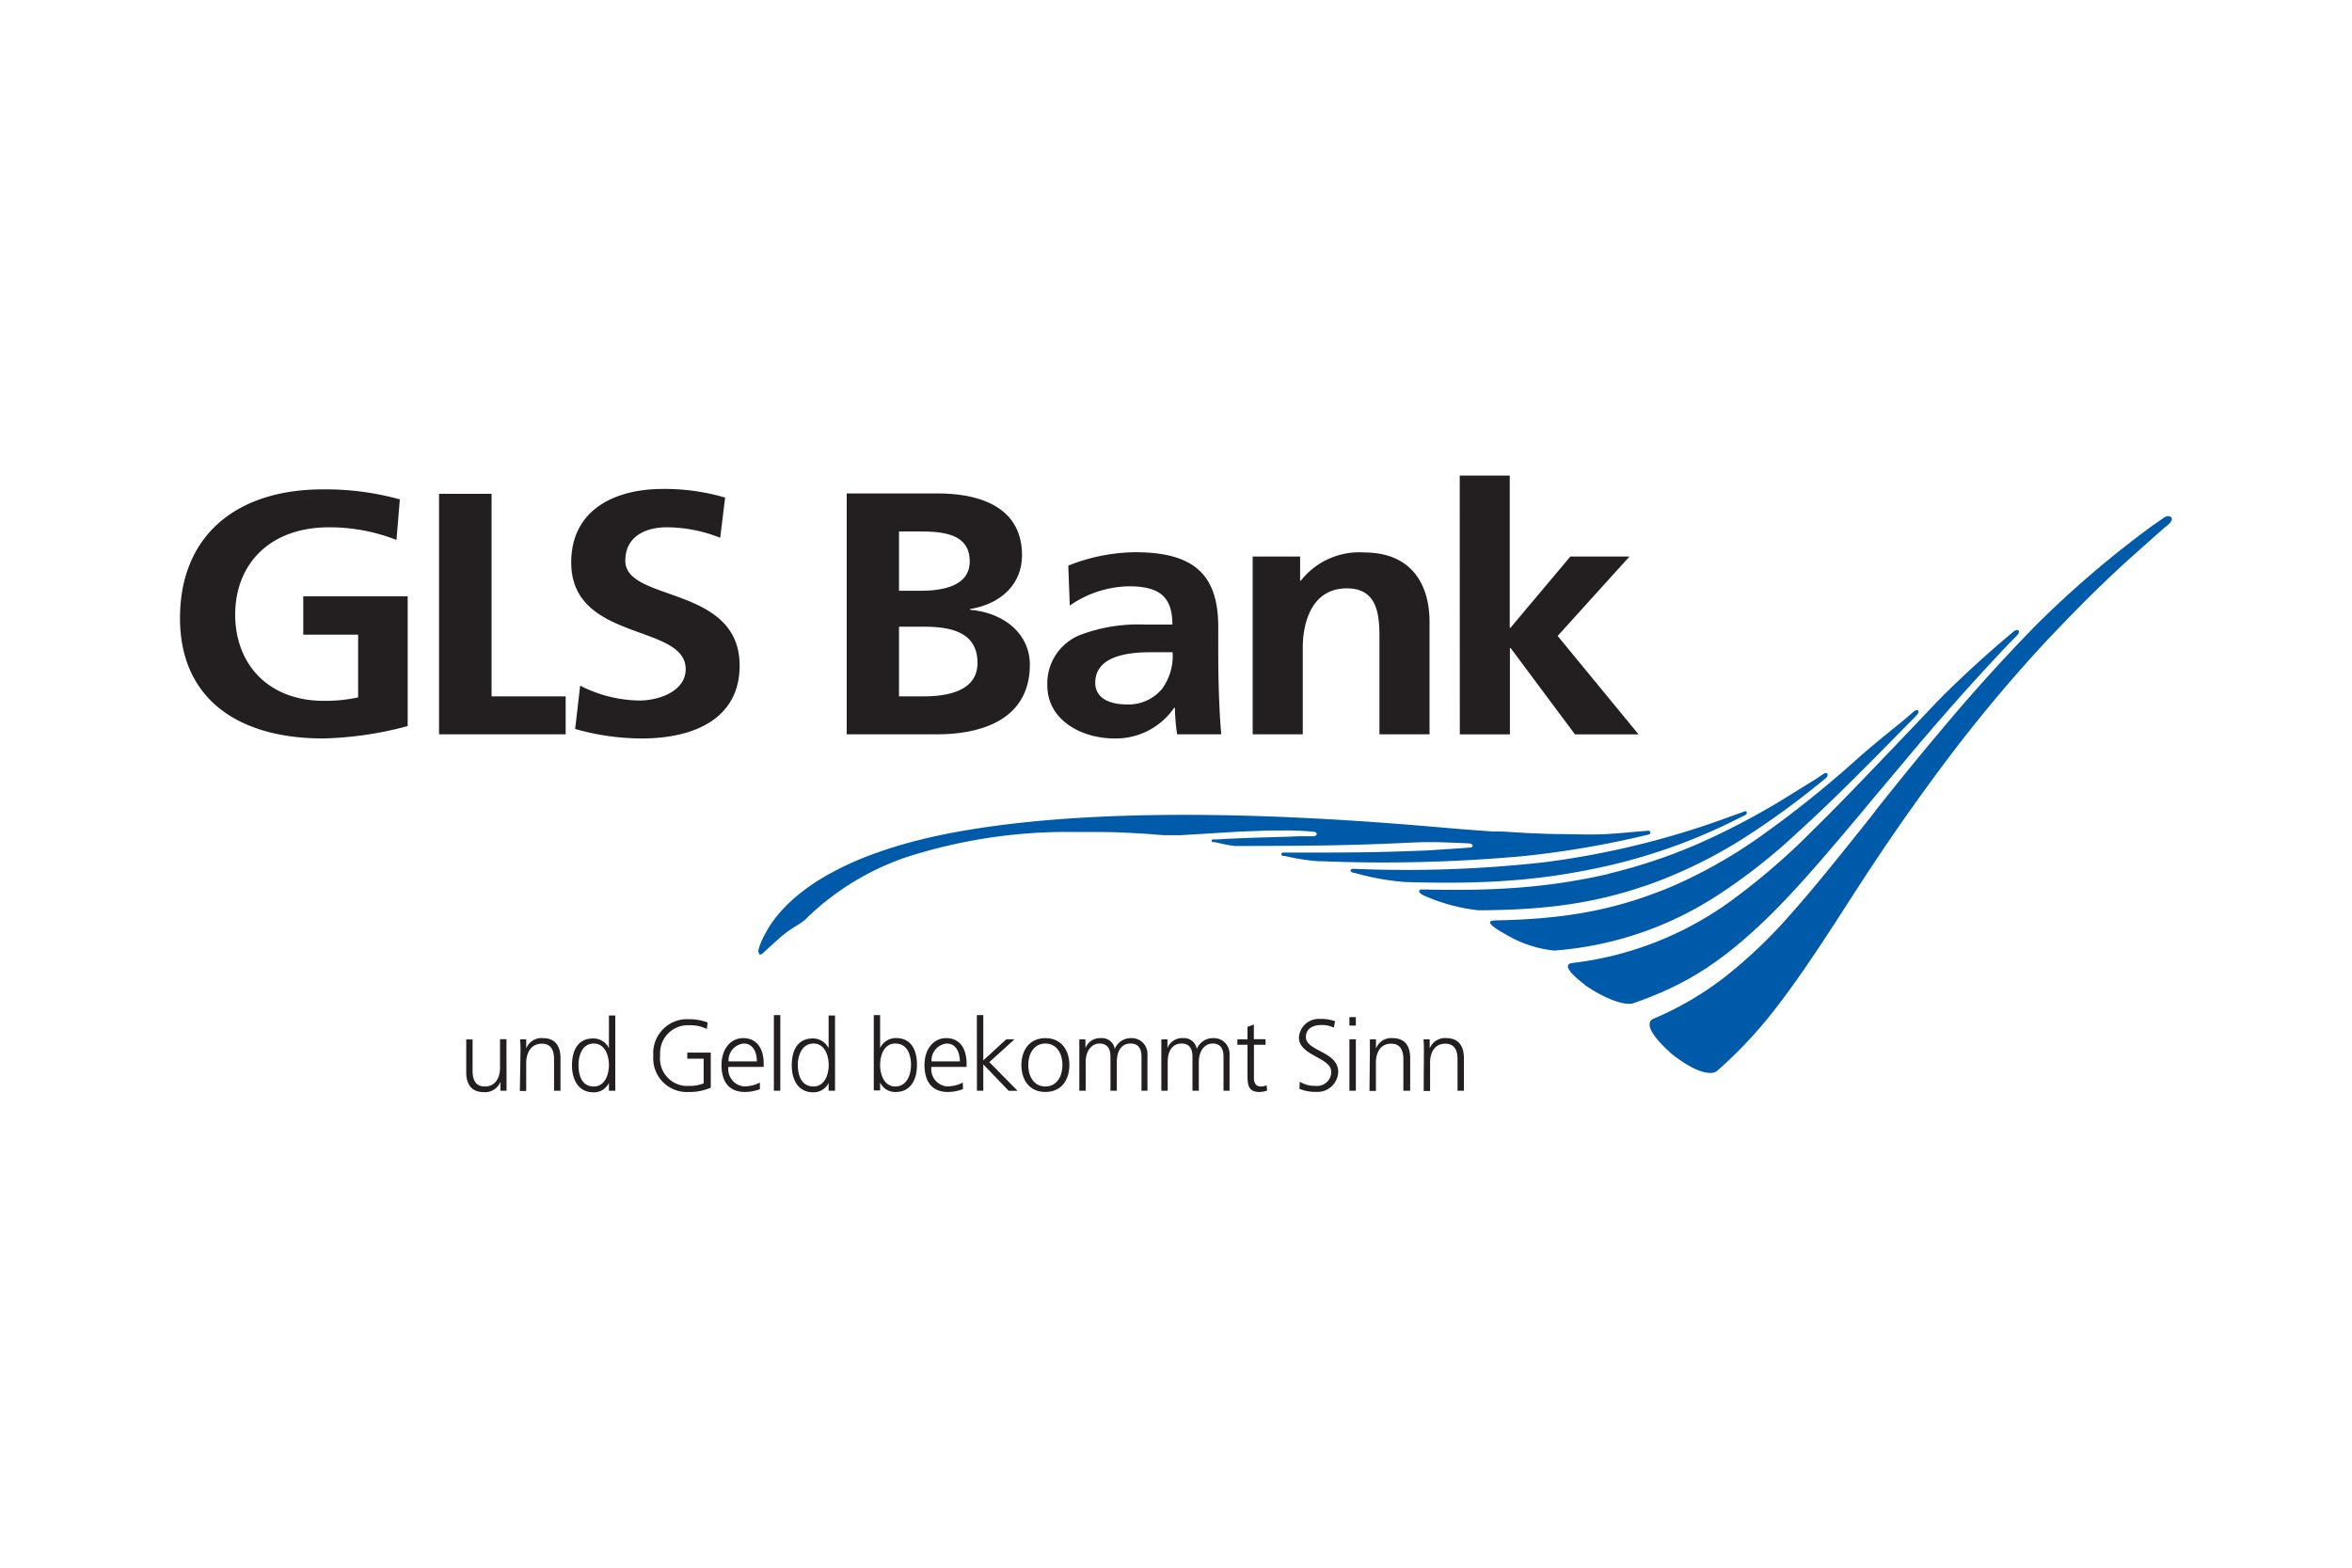 <svg id="Layer_1" data-name="Layer 1" xmlns="http://www.w3.org/2000/svg" viewBox="0 0 300 200"><defs><style>.cls-1{fill:#231f20;}.cls-2{fill:#005aaa;}</style></defs><path class="cls-1" d="M64.61,137.61c0,.5,0,1,0,1.54h-.78V138h0a2.08,2.08,0,0,1-2.12,1.33c-1.63,0-2.24-1.08-2.24-2.52v-4.2h.81v4c0,1.24.44,2,1.56,2,1.48,0,1.94-1.3,1.94-2.4v-3.63h.82Z"/><path class="cls-1" d="M66.39,134.14a13.56,13.56,0,0,0-.06-1.55h.79v1.17h0a2.09,2.09,0,0,1,2.13-1.32c1.62,0,2.24,1.08,2.24,2.52v4.19h-.82v-4c0-1.24-.44-2-1.55-2-1.48,0-2,1.31-2,2.4v3.63h-.81Z"/><path class="cls-1" d="M75.73,138.61c1.44,0,1.94-1.54,1.94-2.74s-.5-2.74-1.94-2.74-1.94,1.47-1.94,2.74S74.18,138.61,75.73,138.61Zm2.75.54h-.81v-1h0a2.1,2.1,0,0,1-2,1.2c-1.81,0-2.71-1.49-2.71-3.44s.78-3.43,2.71-3.43a2.19,2.19,0,0,1,2,1.26h0v-4.19h.81Z"/><path class="cls-1" d="M89.74,135.06H87.66v-.77h3v4.47a6.7,6.7,0,0,1-2.8.55,4.28,4.28,0,0,1-4.53-4,3.42,3.42,0,0,1,0-.64,4.33,4.33,0,0,1,4-4.64,4.51,4.51,0,0,1,.52,0,6.38,6.38,0,0,1,2.41.42l-.1.83a4.74,4.74,0,0,0-2.31-.48,3.53,3.53,0,0,0-3.65,3.4,3.69,3.69,0,0,0,0,.47,3.5,3.5,0,0,0,3.09,3.86,5.15,5.15,0,0,0,.55,0,4.58,4.58,0,0,0,1.91-.32v-3.16Z"/><path class="cls-1" d="M96.54,135.41c0-1.15-.47-2.28-1.68-2.28a2.15,2.15,0,0,0-1.93,2.28Zm.39,3.54a5.57,5.57,0,0,1-1.9.36c-2.18,0-3-1.47-3-3.44s1.1-3.43,2.76-3.43c1.86,0,2.62,1.49,2.62,3.25v.42h-4.5a2.21,2.21,0,0,0,1.9,2.48,1.23,1.23,0,0,0,.27,0,4.23,4.23,0,0,0,1.84-.48Z"/><path class="cls-1" d="M98.71,139.15h.82V129.5h-.82Z"/><path class="cls-1" d="M103.76,138.61c1.44,0,1.94-1.54,1.94-2.74s-.5-2.74-1.94-2.74-2,1.47-2,2.74S102.21,138.61,103.76,138.61Zm2.75.54h-.82v-1h0a2.11,2.11,0,0,1-2,1.2c-1.8,0-2.7-1.49-2.7-3.44s.77-3.43,2.7-3.43a2.22,2.22,0,0,1,2,1.26h0v-4.19h.82Z"/><path class="cls-1" d="M114.2,133.13c-1.48,0-1.94,1.55-1.94,2.74s.5,2.74,1.94,2.74,2-1.46,2-2.74S115.75,133.13,114.2,133.13Zm-2.75-3.63h.81v4.2h0a2.23,2.23,0,0,1,2-1.27c1.93,0,2.7,1.45,2.7,3.44s-.9,3.44-2.7,3.44a2.11,2.11,0,0,1-2-1.2h0v1h-.81Z"/><path class="cls-1" d="M122.43,135.41c0-1.15-.47-2.28-1.68-2.28a2.15,2.15,0,0,0-1.93,2.28Zm.4,3.54a5.67,5.67,0,0,1-1.91.36c-2.17,0-3-1.47-3-3.44s1.1-3.43,2.76-3.43c1.86,0,2.61,1.49,2.61,3.25v.42h-4.49a2.21,2.21,0,0,0,1.9,2.48,1.23,1.23,0,0,0,.27,0,4.23,4.23,0,0,0,1.84-.48Z"/><path class="cls-1" d="M124.6,129.5h.82v5.78l2.93-2.69h1.05l-3.21,2.91,3.6,3.66h-1.13l-3.24-3.37v3.36h-.81Z"/><path class="cls-1" d="M133.34,138.61c1.41,0,2.17-1.22,2.17-2.74s-.76-2.74-2.17-2.74-2.18,1.22-2.18,2.74S131.92,138.61,133.34,138.61Zm0-6.17c2.12,0,3.06,1.65,3.06,3.44s-.94,3.43-3.06,3.43-3.06-1.65-3.06-3.43.94-3.44,3.06-3.44Z"/><path class="cls-1" d="M145.6,139.15v-4.36c0-.93-.35-1.66-1.39-1.66s-1.76.76-1.76,2.4v3.62h-.81v-4.36c0-.93-.35-1.66-1.39-1.66-.89,0-1.77.76-1.77,2.4v3.62h-.81v-5c0-.51,0-1,0-1.55h.78v1.11h0a2,2,0,0,1,2-1.27,1.64,1.64,0,0,1,1.74,1.39h0a2.19,2.19,0,0,1,2.09-1.39,2,2,0,0,1,2.08,1.92,1.34,1.34,0,0,1,0,.28v4.51Z"/><path class="cls-1" d="M156.06,139.15v-4.36c0-.93-.34-1.66-1.39-1.66-.88,0-1.76.76-1.76,2.4v3.62h-.81v-4.36c0-.93-.35-1.66-1.39-1.66s-1.77.76-1.77,2.4v3.62h-.81v-5c0-.51,0-1,0-1.55h.78v1.11h0a2,2,0,0,1,2-1.27,1.64,1.64,0,0,1,1.74,1.39h0a2.21,2.21,0,0,1,2.1-1.39,2,2,0,0,1,2.08,1.91,1.41,1.41,0,0,1,0,.29v4.51Z"/><path class="cls-1" d="M161.43,133.29h-1.49v4.24c0,.59.22,1.08.88,1.08a1.88,1.88,0,0,0,.74-.15l.06.67a3.09,3.09,0,0,1-1,.18c-1.45,0-1.5-1-1.5-2.19v-3.83h-1.29v-.7h1.29V131l.81-.29v1.87h1.49Z"/><path class="cls-1" d="M165.79,138a3.58,3.58,0,0,0,2,.53,1.81,1.81,0,0,0,2-1.55,1.41,1.41,0,0,0,0-.29c0-1.77-4.11-2-4.11-4.34a2.53,2.53,0,0,1,2.68-2.36l.16,0a5.5,5.5,0,0,1,1.76.29l-.14.82a3.66,3.66,0,0,0-1.63-.33c-.93,0-1.94.38-1.94,1.54,0,1.8,4.12,1.82,4.12,4.44a2.64,2.64,0,0,1-2.72,2.55h-.23a5.21,5.21,0,0,1-2-.4Z"/><path class="cls-1" d="M172.12,132.59h.82v6.56h-.82Zm.82-1.75h-.82v-1.08h.82Z"/><path class="cls-1" d="M174.73,134.14c0-.51,0-1,0-1.55h.78v1.17h0a2.08,2.08,0,0,1,2.12-1.32c1.62,0,2.24,1.08,2.24,2.52v4.19H179v-4c0-1.24-.44-2-1.56-2-1.48,0-1.94,1.31-1.94,2.4v3.63h-.82Z"/><path class="cls-1" d="M181.62,134.14c0-.51,0-1-.05-1.55h.79v1.17h0a2.08,2.08,0,0,1,2.12-1.32c1.62,0,2.24,1.08,2.24,2.52v4.19h-.81v-4c0-1.24-.44-2-1.56-2-1.48,0-1.94,1.31-1.94,2.4v3.63h-.82Z"/><path class="cls-1" d="M50.61,68.9A23.41,23.41,0,0,0,42,67.27C34.25,67.27,30,72.11,30,78.41s4.2,11,11.3,11a19.56,19.56,0,0,0,4.38-.44v-8h-7V76.07H52V92.63a45.22,45.22,0,0,1-10.78,1.58c-10.78,0-18.26-5-18.26-15.36s7-16.42,18.26-16.42A35.55,35.55,0,0,1,51,63.71l-.43,5.19Z"/><path class="cls-1" d="M56,63H62.7V88.84h9.45v4.84H56Z"/><path class="cls-1" d="M91.81,68.59A18.46,18.46,0,0,0,85,67.27c-2.29,0-5.24.93-5.24,4.27,0,5.32,14.58,3.08,14.58,13.38,0,6.74-5.77,9.29-12.48,9.29A31.17,31.17,0,0,1,73.36,93L74,87.47a17,17,0,0,0,7.54,1.9c2.53,0,5.92-1.19,5.92-4,0-5.86-14.6-3.44-14.6-13.61,0-6.87,5.77-9.38,11.63-9.38a27.2,27.2,0,0,1,8,1.1l-.62,5.07Z"/><path class="cls-1" d="M108,93.68h11.63c4.2,0,11.73-1.14,11.73-8.89,0-3.79-3.1-6.6-7.63-7V77.7c4-.66,6.63-3.21,6.63-6.86,0-6.74-6.44-7.89-10.73-7.89H108Zm6.67-25.88h2.57c3,0,6.45.26,6.45,3.82,0,3.18-3.5,3.75-6.3,3.75h-2.72Zm0,12.15h3.14c3.34,0,6.87.61,6.87,4.62,0,3.57-3.75,4.27-6.87,4.27h-3.14Z"/><path class="cls-1" d="M136.45,77.26A13.55,13.55,0,0,1,144,74.8c3.77,0,5.54,1.23,5.54,4.88H146A20.85,20.85,0,0,0,137.79,81a6.65,6.65,0,0,0-4.2,6.47c0,4.32,4.24,6.74,8.59,6.74a9,9,0,0,0,7.58-3.91h.1a25.54,25.54,0,0,0,.28,3.38h5.63c-.15-1.76-.23-3.34-.29-5.06s-.09-3.39-.09-5.68V80c0-6.7-3.11-9.55-10.59-9.55a23.6,23.6,0,0,0-8.54,1.71l.19,5.07Zm3.25,9.86c0-3.47,4.24-3.91,7.1-3.91h2.77a7.13,7.13,0,0,1-1.34,4.66,5.56,5.56,0,0,1-4.48,2c-2.29,0-4.05-.83-4.05-2.77Z"/><path class="cls-1" d="M159.77,71h6.06v3.08h.09A9.49,9.49,0,0,1,174,70.48c5.81,0,8.34,3.79,8.34,8.89V93.68h-6.39V81.58c0-2.78-.05-6.52-4.15-6.52-4.63,0-5.63,4.62-5.63,7.53V93.68h-6.39V71Z"/><path class="cls-1" d="M186.19,60.67h6.38V80.08h.1L200.3,71h7.54l-9.16,10.13L209,93.69h-8.11l-8.2-11h-.1v11h-6.39Z"/><path class="cls-2" d="M96.85,121.63c-.13-.08-.15-.31-.06-.63a9.29,9.29,0,0,1,.89-2l.08-.16c1.79-3.26,7.44-9.82,25.19-12.87,21.78-3.75,50.61-1.3,62-.31,1.9.16,3.76.3,5.52.42l1.11,0,3.27.2c1.43.06,2.77.11,4,.13h.37c1.08,0,3.95.11,5.65,0,1.07-.06,2.44-.18,3.88-.31l1.43-.12a.28.28,0,0,1,.33.22h0v0a.26.26,0,0,1-.2.26,120.54,120.54,0,0,1-16.11,2.77,197.3,197.3,0,0,1-25.73.64l-.4,0a28.73,28.73,0,0,1-4.22-.67l-.2,0c-.27-.06-.3-.42.05-.43h.48c8,0,11,0,17.77-.27l3-.19,2.53-.18c.25,0,.36-.14.36-.25s-.16-.28-.56-.29l-1.94-.08-1.91-.07h-.31c-.34,0-.93,0-1.74,0l-1.46.06c-8.07.39-13.15.41-22.13.43h-.17a11.76,11.76,0,0,1-1.68-.27h0l-.41-.09-.6-.13-.24,0a.19.19,0,0,1-.15-.2.18.18,0,0,1,.19-.15h.14l.19,0h.24c2.48-.18,8.8-.34,8.87-.34l1.42-.06.89,0,.46,0,.54,0c.32,0,.46-.16.47-.29s-.1-.26-.45-.29a34,34,0,0,0-3.91-.16l-.6,0h-.57l-.84,0-1.1.06-2.17.07-7.7.47-.68,0-.63,0-.9,0-.78-.06c-1.59-.14-2.18-.16-3.26-.22l-1.26-.06c-1.12-.06-2.42-.06-3.67-.07l-2.35,0a67,67,0,0,0-21.58,3.25,34,34,0,0,0-12.45,7.59l-.14.15-.25.24a10.16,10.16,0,0,1-1.1.75,15.14,15.14,0,0,0-2.2,1.61l-1.1,1-.94.86c-.19.17-.38.23-.49.16Z"/><path class="cls-2" d="M222.79,103.59c.05.12,0,.32-.28.44l-1.23.61a72.41,72.41,0,0,1-18,6.2c-7.27,1.49-14.05,2-24.17,1.68a32.82,32.82,0,0,1-6.36-1.17l-.14,0c-.49-.16-.44-.52,0-.51h.1A157.55,157.55,0,0,0,197,110a107.37,107.37,0,0,0,23.7-5.83l1.6-.57C222.57,103.46,222.75,103.48,222.79,103.59Z"/><path class="cls-2" d="M205.19,111.46a68.77,68.77,0,0,0,11.1-3.68,92.77,92.77,0,0,0,12.49-6.64l2.75-1.7,1.08-.72a.37.37,0,0,1,.5,0,.27.27,0,0,1,0,.15.56.56,0,0,1-.26.43l-.68.55A103.06,103.06,0,0,1,222,107.19a61.42,61.42,0,0,1-10.75,5.32c-7,2.57-13.37,3.59-22.68,3.62a23.43,23.43,0,0,1-6.31-1.61l-.15-.06-.23-.1c-.68-.26-.89-.53-.86-.7a.26.26,0,0,1,.29-.18h.4c9.72.22,16.3-.35,23.51-2Z"/><path class="cls-2" d="M192,119.17c-1.83-1-2-1.42-1.94-1.53s.09-.19.72-.22c9.09-.17,15.36-1.38,22.36-4.28a63.14,63.14,0,0,0,10.7-5.94,136.56,136.56,0,0,0,13.47-10.76c1.31-1.14,3.25-2.74,5.18-4.29.28-.23,1.31-1.1,1.56-1.33s.52-.27.61-.18.08.29-.14.55-.81.83-1.18,1.21l-.25.25c-5.56,5.68-9.78,9.9-13.69,13.44A74.17,74.17,0,0,1,219,114.27a44.17,44.17,0,0,1-20.75,7A15,15,0,0,1,192,119.17Z"/><path class="cls-2" d="M202.18,125.65c-2-1.51-2.24-2.16-2.19-2.42s.25-.32.6-.38a42.92,42.92,0,0,0,20.31-8,86.35,86.35,0,0,0,10.4-9c3.55-3.48,7.41-7.54,13.27-13.68l2.56-2.7c2.27-2.33,5.75-5.56,8.64-8l.14-.12.9-.76c.31-.25.55-.26.65-.15s.07.35-.17.62l-1,1c-5.11,5.4-8.62,9.46-11.51,12.84l-6.14,7.31-1.5,1.8c-4.44,5.3-7.44,8.77-10.6,12-6.43,6.44-11.21,9.57-18.28,12-1.19.29-3.65-.65-6.12-2.35Z"/><path class="cls-2" d="M213,134.24c-1.76-1.58-2.68-2.88-2.59-3.66a.75.75,0,0,1,.44-.59,40.7,40.7,0,0,0,9.17-5.36,62.38,62.38,0,0,0,8.47-8.1c2.93-3.3,5.79-6.87,10.11-12.29l1-1.3c2.23-2.79,4.53-5.67,7.61-9.33,3.24-3.87,7-8.24,12.63-14a130.33,130.33,0,0,1,14.54-12.43l1-.7.57-.4c.42-.31.85-.27,1-.06a.32.32,0,0,1,.07.19v0c0,.22-.18.51-.63.86s-2.22,1.94-2.57,2.26C269.89,72.76,266.55,76,263,79.7c-2.66,2.75-5,5.35-7.6,8.4-4.4,5.2-7.44,9.28-10.07,12.91-4.42,6.12-7.21,10.44-9.67,14.25l-1.59,2.47c-2.86,4.39-5.12,7.73-7.49,10.79a55.86,55.86,0,0,1-7.61,8.14c-1,.7-3.41-.27-6-2.42Z"/></svg>